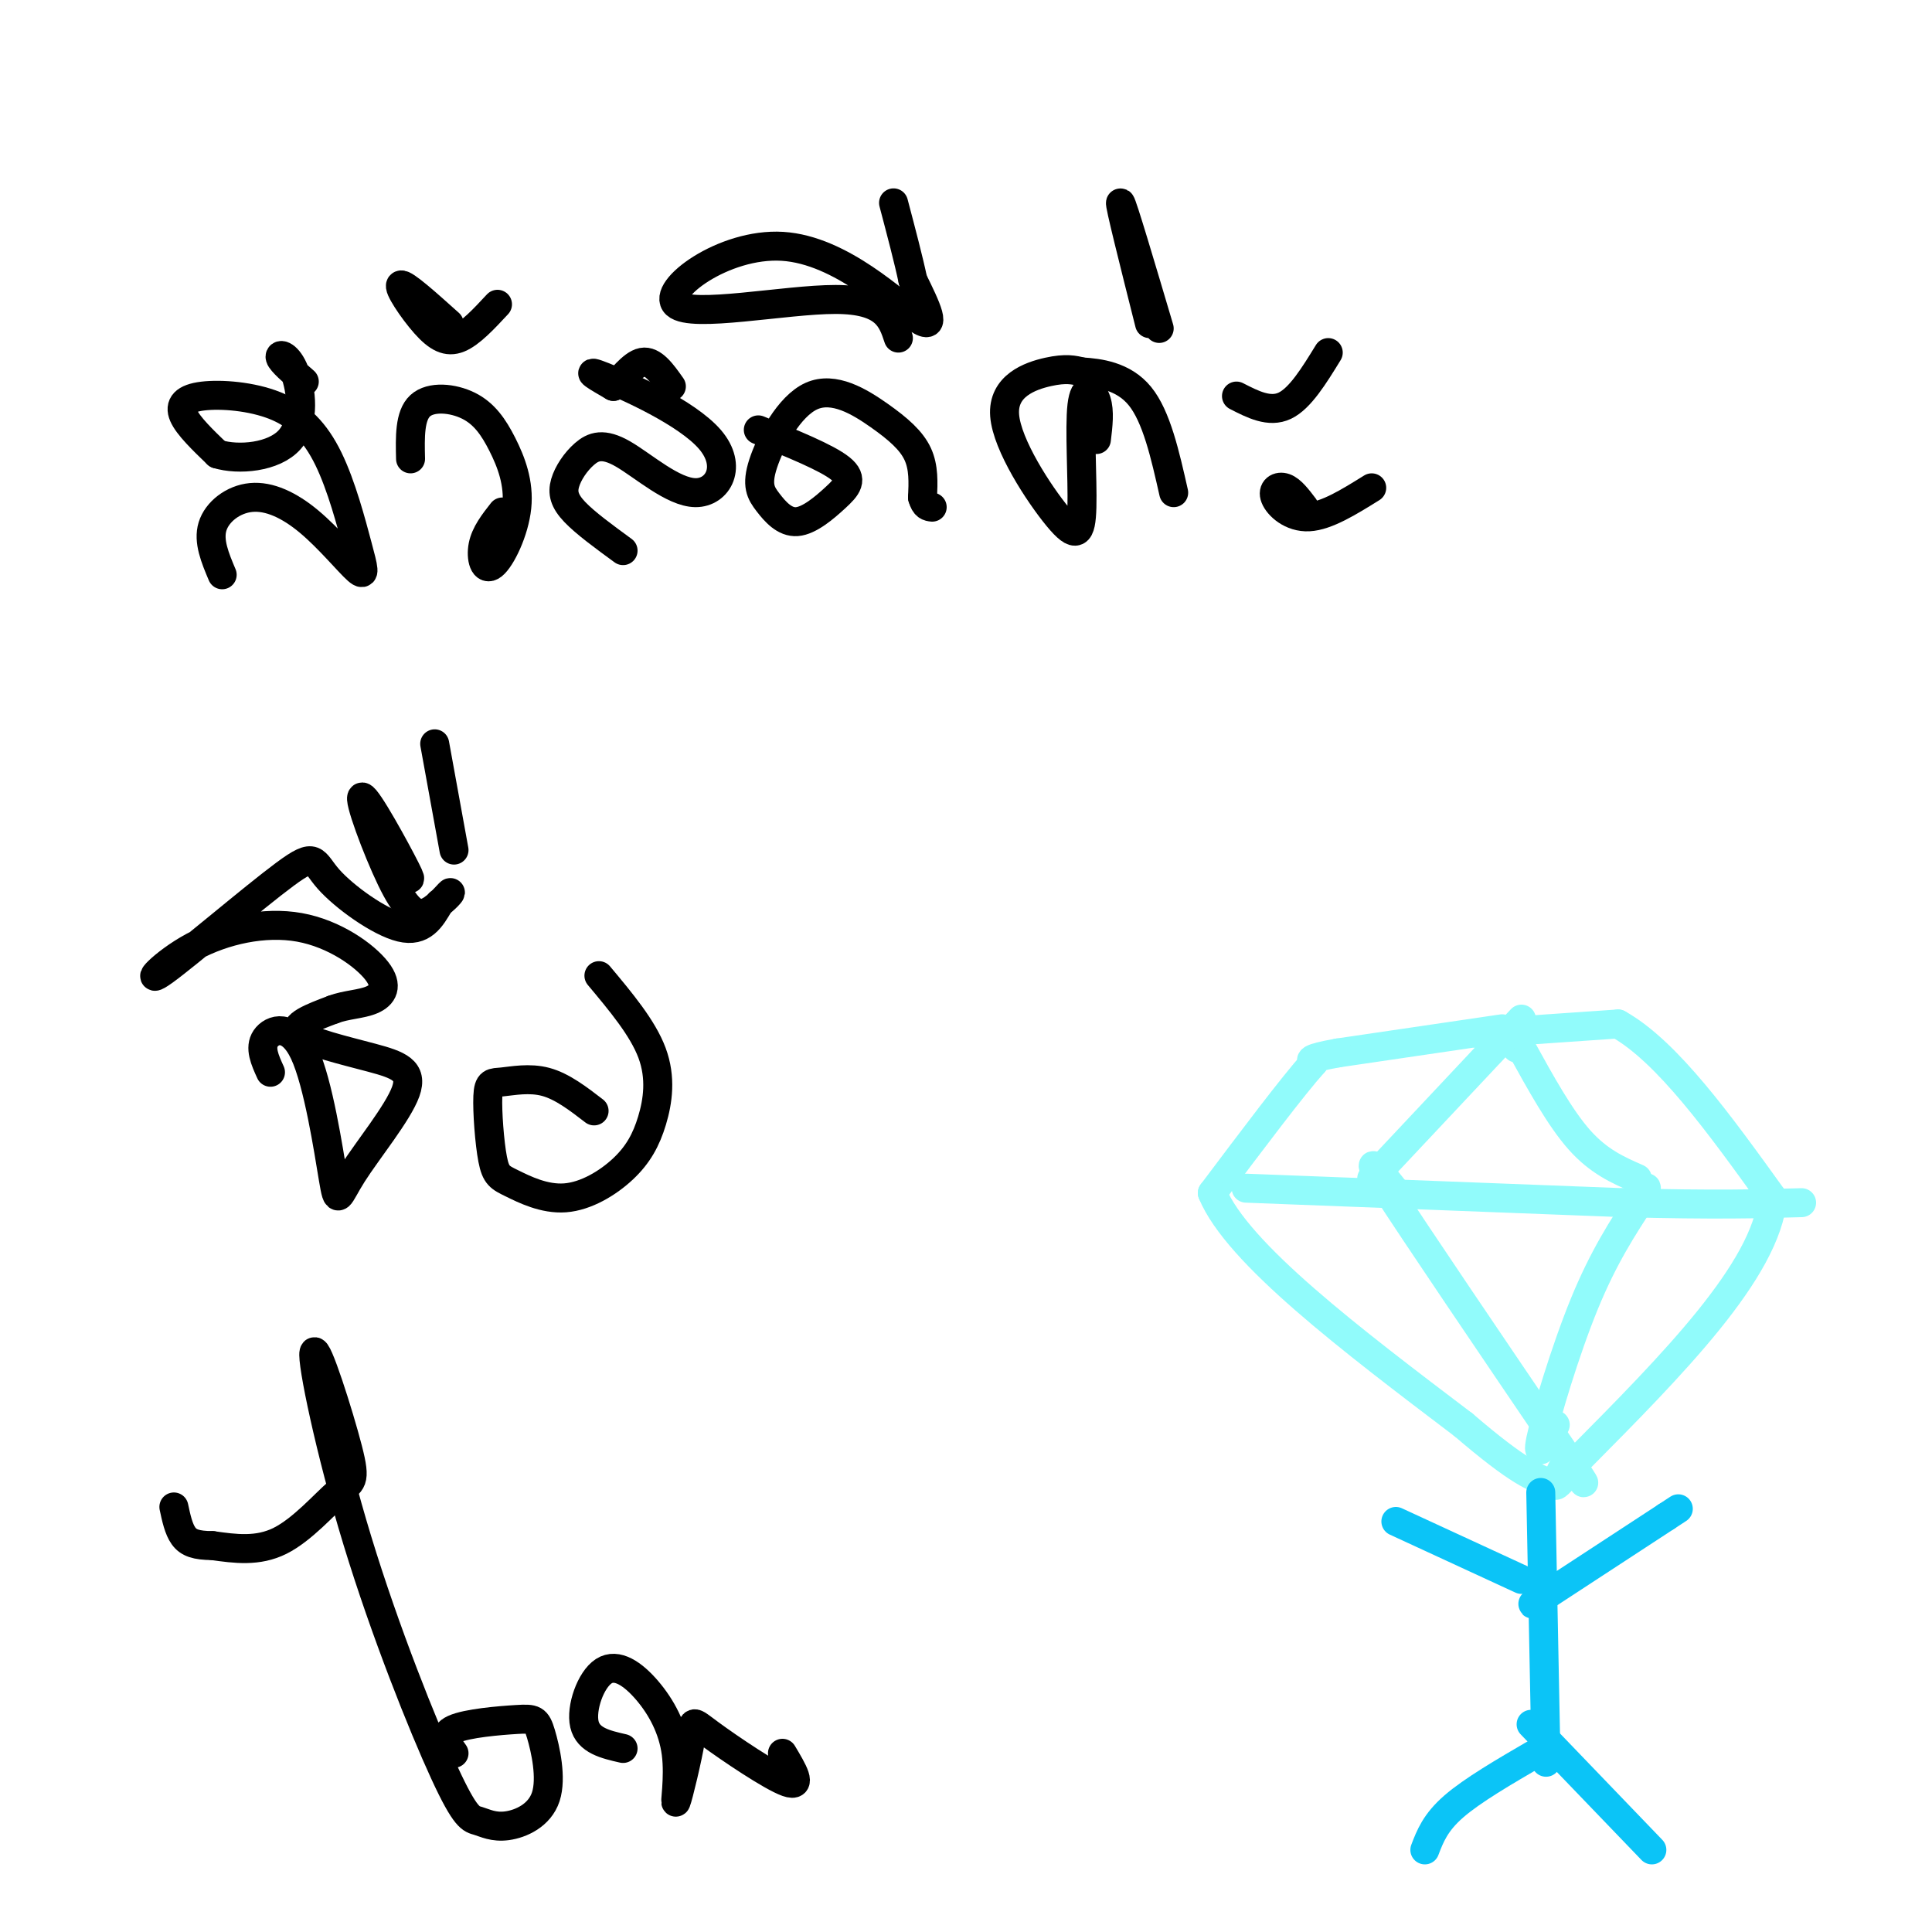 <svg viewBox='0 0 400 400' version='1.1' xmlns='http://www.w3.org/2000/svg' xmlns:xlink='http://www.w3.org/1999/xlink'><g fill='none' stroke='#91FBFB' stroke-width='6' stroke-linecap='round' stroke-linejoin='round'><path d='M306,214c0.000,0.000 29.000,-2.000 29,-2'/><path d='M335,212c10.167,5.667 21.083,20.833 32,36'/><path d='M367,248c-1.333,15.000 -20.667,34.500 -40,54'/><path d='M327,302c-7.167,9.167 -5.083,5.083 -3,1'/><path d='M311,213c0.000,0.000 -34.000,5.000 -34,5'/><path d='M277,218c-6.500,1.167 -5.750,1.583 -5,2'/><path d='M272,220c-4.333,4.833 -12.667,15.917 -21,27'/><path d='M251,247c5.167,12.500 28.583,30.250 52,48'/><path d='M303,295c11.667,10.000 14.833,11.000 18,12'/><path d='M258,246c0.000,0.000 78.000,3.000 78,3'/><path d='M336,249c19.167,0.500 28.083,0.250 37,0'/><path d='M290,248c-4.333,-5.417 -8.667,-10.833 -3,-2c5.667,8.833 21.333,31.917 37,55'/><path d='M324,301c6.333,9.500 3.667,5.750 1,2'/><path d='M322,295c-2.000,3.889 -4.000,7.778 -3,3c1.000,-4.778 5.000,-18.222 9,-28c4.000,-9.778 8.000,-15.889 12,-22'/><path d='M340,248c1.833,-3.667 0.417,-1.833 -1,0'/><path d='M339,244c-4.000,-1.750 -8.000,-3.500 -12,-8c-4.000,-4.500 -8.000,-11.750 -12,-19'/><path d='M315,217c-2.167,-3.167 -1.583,-1.583 -1,0'/><path d='M284,244c0.000,0.000 31.000,-33.000 31,-33'/></g>
<g fill='none' stroke='#0BC4F7' stroke-width='6' stroke-linecap='round' stroke-linejoin='round'><path d='M319,309c0.000,0.000 1.000,51.000 1,51'/><path d='M320,360c0.167,8.500 0.083,4.250 0,0'/><path d='M322,329c-3.417,2.250 -6.833,4.500 -3,2c3.833,-2.500 14.917,-9.750 26,-17'/><path d='M345,314c4.333,-2.833 2.167,-1.417 0,0'/><path d='M315,327c0.000,0.000 -26.000,-12.000 -26,-12'/><path d='M317,357c0.000,0.000 25.000,26.000 25,26'/><path d='M318,363c-6.583,3.833 -13.167,7.667 -17,11c-3.833,3.333 -4.917,6.167 -6,9'/></g>
<g fill='none' stroke='#000000' stroke-width='6' stroke-linecap='round' stroke-linejoin='round'><path d='M46,119c-1.466,-3.479 -2.932,-6.957 -2,-10c0.932,-3.043 4.263,-5.650 8,-6c3.737,-0.350 7.881,1.557 12,5c4.119,3.443 8.213,8.423 10,10c1.787,1.577 1.269,-0.248 0,-5c-1.269,-4.752 -3.287,-12.431 -6,-18c-2.713,-5.569 -6.119,-9.029 -11,-11c-4.881,-1.971 -11.237,-2.454 -15,-2c-3.763,0.454 -4.932,1.844 -4,4c0.932,2.156 3.966,5.078 7,8'/><path d='M45,94c4.356,1.343 11.745,0.700 15,-3c3.255,-3.700 2.376,-10.458 1,-14c-1.376,-3.542 -3.250,-3.869 -3,-3c0.250,0.869 2.625,2.935 5,5'/><path d='M85,95c-0.108,-4.484 -0.217,-8.969 2,-11c2.217,-2.031 6.759,-1.609 10,0c3.241,1.609 5.181,4.403 7,8c1.819,3.597 3.519,7.995 3,13c-0.519,5.005 -3.255,10.617 -5,12c-1.745,1.383 -2.499,-1.462 -2,-4c0.499,-2.538 2.249,-4.769 4,-7'/><path d='M93,67c-4.631,-4.155 -9.262,-8.310 -10,-8c-0.738,0.310 2.417,5.083 5,8c2.583,2.917 4.595,3.976 7,3c2.405,-0.976 5.202,-3.988 8,-7'/><path d='M129,114c-3.916,-2.862 -7.832,-5.724 -10,-8c-2.168,-2.276 -2.587,-3.966 -2,-6c0.587,-2.034 2.179,-4.412 4,-6c1.821,-1.588 3.869,-2.387 8,0c4.131,2.387 10.344,7.959 15,8c4.656,0.041 7.753,-5.451 3,-11c-4.753,-5.549 -17.358,-11.157 -22,-13c-4.642,-1.843 -1.321,0.078 2,2'/><path d='M127,80c1.378,-1.022 3.822,-4.578 6,-5c2.178,-0.422 4.089,2.289 6,5'/><path d='M157,89c7.098,2.877 14.196,5.754 17,8c2.804,2.246 1.313,3.861 -1,6c-2.313,2.139 -5.448,4.804 -8,5c-2.552,0.196 -4.523,-2.075 -6,-4c-1.477,-1.925 -2.462,-3.502 -1,-8c1.462,-4.498 5.371,-11.917 10,-14c4.629,-2.083 9.977,1.170 14,4c4.023,2.830 6.721,5.237 8,8c1.279,2.763 1.140,5.881 1,9'/><path d='M191,103c0.500,1.833 1.250,1.917 2,2'/><path d='M186,70c-1.316,-3.990 -2.632,-7.981 -13,-8c-10.368,-0.019 -29.789,3.933 -33,1c-3.211,-2.933 9.789,-12.751 22,-12c12.211,0.751 23.632,12.072 28,15c4.368,2.928 1.684,-2.536 -1,-8'/><path d='M189,58c-0.833,-4.000 -2.417,-10.000 -4,-16'/><path d='M227,91c0.352,-2.914 0.704,-5.828 0,-8c-0.704,-2.172 -2.465,-3.602 -3,1c-0.535,4.602 0.155,15.236 0,21c-0.155,5.764 -1.155,6.658 -5,2c-3.845,-4.658 -10.535,-14.870 -11,-21c-0.465,-6.130 5.296,-8.180 9,-9c3.704,-0.820 5.352,-0.410 7,0'/><path d='M224,77c3.444,0.222 8.556,0.778 12,5c3.444,4.222 5.222,12.111 7,20'/><path d='M238,67c-3.167,-12.583 -6.333,-25.167 -6,-25c0.333,0.167 4.167,13.083 8,26'/><path d='M256,82c3.417,1.750 6.833,3.500 10,2c3.167,-1.500 6.083,-6.250 9,-11'/><path d='M270,105c-1.333,-1.762 -2.667,-3.524 -4,-4c-1.333,-0.476 -2.667,0.333 -2,2c0.667,1.667 3.333,4.190 7,4c3.667,-0.190 8.333,-3.095 13,-6'/><path d='M56,222c-1.154,-2.535 -2.307,-5.070 -1,-7c1.307,-1.930 5.075,-3.257 8,3c2.925,6.257 5.007,20.096 6,26c0.993,5.904 0.896,3.872 4,-1c3.104,-4.872 9.409,-12.584 11,-17c1.591,-4.416 -1.533,-5.535 -7,-7c-5.467,-1.465 -13.276,-3.276 -15,-5c-1.724,-1.724 2.638,-3.362 7,-5'/><path d='M69,209c2.655,-1.014 5.794,-1.050 8,-2c2.206,-0.950 3.479,-2.815 1,-6c-2.479,-3.185 -8.708,-7.689 -16,-9c-7.292,-1.311 -15.645,0.572 -22,4c-6.355,3.428 -10.711,8.402 -6,5c4.711,-3.402 18.490,-15.180 25,-20c6.510,-4.820 5.753,-2.682 9,1c3.247,3.682 10.499,8.909 15,10c4.501,1.091 6.250,-1.955 8,-5'/><path d='M91,187c1.917,-1.491 2.710,-2.720 2,-2c-0.710,0.720 -2.922,3.389 -5,4c-2.078,0.611 -4.021,-0.836 -7,-7c-2.979,-6.164 -6.994,-17.044 -6,-17c0.994,0.044 6.998,11.013 9,15c2.002,3.987 0.001,0.994 -2,-2'/><path d='M90,154c0.000,0.000 4.000,22.000 4,22'/><path d='M123,230c-3.302,-2.542 -6.605,-5.084 -10,-6c-3.395,-0.916 -6.883,-0.206 -9,0c-2.117,0.206 -2.865,-0.094 -3,3c-0.135,3.094 0.341,9.580 1,13c0.659,3.420 1.502,3.774 4,5c2.498,1.226 6.653,3.326 11,3c4.347,-0.326 8.887,-3.077 12,-6c3.113,-2.923 4.800,-6.018 6,-10c1.200,-3.982 1.914,-8.852 0,-14c-1.914,-5.148 -6.457,-10.574 -11,-16'/><path d='M94,363c-1.343,-1.888 -2.686,-3.776 0,-5c2.686,-1.224 9.401,-1.785 13,-2c3.599,-0.215 4.081,-0.083 5,3c0.919,3.083 2.274,9.117 1,13c-1.274,3.883 -5.176,5.614 -8,6c-2.824,0.386 -4.569,-0.572 -6,-1c-1.431,-0.428 -2.547,-0.327 -7,-10c-4.453,-9.673 -12.243,-29.120 -18,-48c-5.757,-18.880 -9.482,-37.194 -9,-39c0.482,-1.806 5.170,12.897 7,20c1.830,7.103 0.800,6.605 -2,9c-2.800,2.395 -7.372,7.684 -12,10c-4.628,2.316 -9.314,1.658 -14,1'/><path d='M44,320c-3.422,-0.022 -4.978,-0.578 -6,-2c-1.022,-1.422 -1.511,-3.711 -2,-6'/><path d='M129,362c-3.612,-0.823 -7.223,-1.646 -8,-5c-0.777,-3.354 1.282,-9.238 4,-11c2.718,-1.762 6.097,0.600 9,4c2.903,3.400 5.332,7.838 6,13c0.668,5.162 -0.423,11.046 0,10c0.423,-1.046 2.361,-9.023 3,-13c0.639,-3.977 -0.020,-3.955 4,-1c4.020,2.955 12.720,8.844 16,10c3.280,1.156 1.140,-2.422 -1,-6'/></g>
</svg>